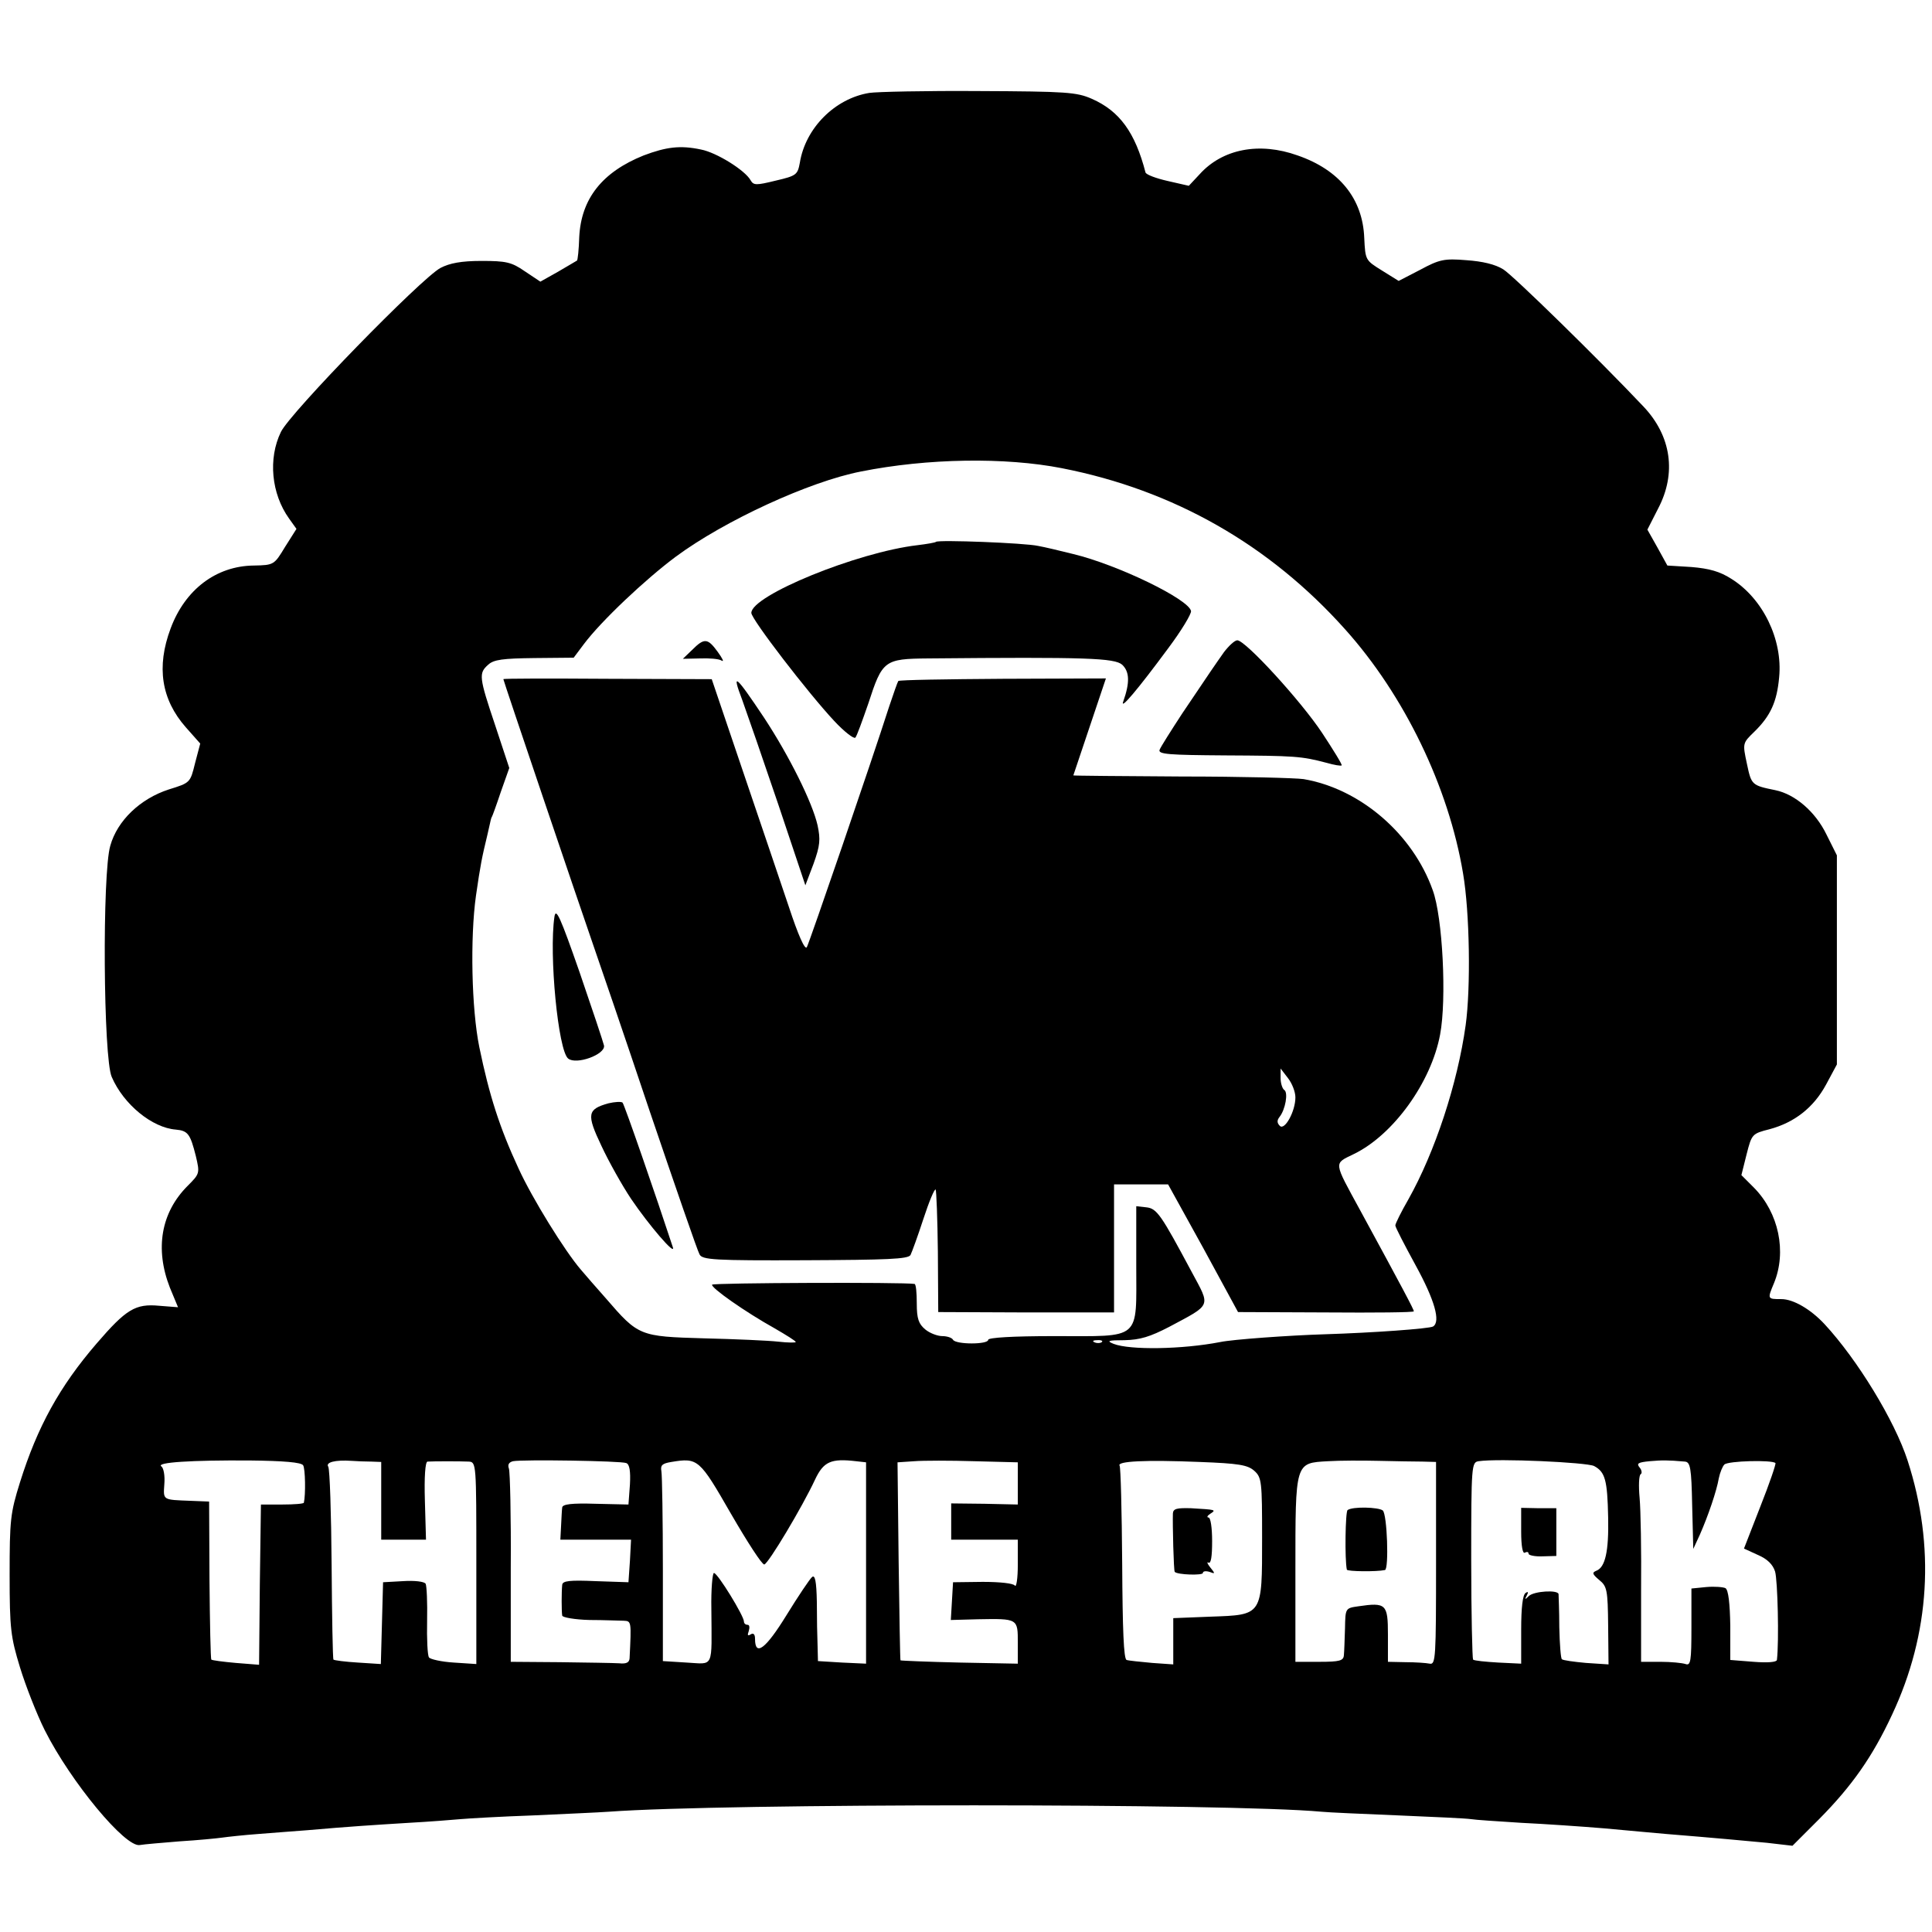 <?xml version="1.0" standalone="no"?>
<!DOCTYPE svg PUBLIC "-//W3C//DTD SVG 20010904//EN"
 "http://www.w3.org/TR/2001/REC-SVG-20010904/DTD/svg10.dtd">
<svg version="1.0" xmlns="http://www.w3.org/2000/svg"
 width="522pt" height="522pt" viewBox="0 0 522 522"
 preserveAspectRatio="xMidYMid meet">
<g transform="translate(0,522) scale(0.1,-0.1)"
fill="#000000" stroke="none">
<path d="M2349 4969 c-93 -15 -173 -95 -188 -189 -6 -32 -9 -35 -65 -48 -53
-13 -60 -13 -68 1 -15 27 -92 75 -134 83 -56 12 -94 7 -155 -16 -112 -45 -169
-117 -174 -221 -1 -33 -4 -61 -6 -63 -2 -1 -25 -15 -51 -30 l-48 -27 -42 28
c-36 25 -51 28 -117 28 -55 0 -86 -6 -111 -19 -52 -28 -406 -391 -431 -443
-35 -72 -26 -167 22 -234 l20 -28 -31 -49 c-29 -48 -30 -49 -84 -50 -102 -1
-186 -65 -225 -170 -39 -104 -25 -192 41 -267 l39 -44 -14 -53 c-13 -53 -13
-53 -71 -71 -77 -25 -139 -84 -158 -152 -22 -74 -19 -575 4 -625 32 -74 109
-137 173 -142 33 -3 39 -12 54 -71 11 -47 11 -48 -22 -81 -72 -72 -89 -170
-48 -275 l22 -53 -51 4 c-64 6 -89 -9 -169 -102 -100 -116 -160 -225 -207
-375 -26 -83 -28 -102 -28 -250 0 -146 3 -168 28 -250 15 -49 45 -126 67 -170
70 -139 218 -318 257 -310 11 2 59 6 108 10 49 3 100 8 114 10 14 2 59 7 100
10 41 3 100 8 130 10 114 10 178 14 275 20 55 3 118 8 140 10 22 2 110 7 195
10 85 4 178 8 205 10 313 23 1675 23 1925 0 19 -2 113 -6 209 -10 95 -4 183
-8 195 -10 11 -2 73 -6 136 -10 63 -3 165 -10 225 -15 61 -6 135 -12 165 -15
135 -11 210 -18 274 -24 l69 -8 73 73 c87 88 143 167 196 281 103 219 117 456
42 687 -35 108 -136 273 -224 368 -38 41 -85 68 -117 68 -38 0 -38 0 -20 43
35 85 13 190 -54 258 l-34 34 14 56 c14 55 15 56 62 68 67 18 119 58 153 121
l29 54 0 282 0 283 -28 56 c-30 62 -85 109 -138 120 -64 13 -65 14 -77 71 -12
56 -12 56 20 87 44 43 61 81 67 147 10 102 -44 213 -129 266 -31 20 -60 28
-108 32 l-65 4 -27 49 -27 48 29 57 c50 95 36 196 -40 276 -119 126 -351 353
-378 370 -22 14 -57 22 -100 25 -60 5 -73 2 -125 -26 l-58 -30 -45 28 c-45 28
-45 28 -48 88 -4 106 -67 184 -180 223 -103 37 -203 18 -265 -51 l-29 -31 -57
13 c-31 7 -58 17 -60 23 -28 108 -70 166 -145 199 -41 18 -68 20 -306 21 -143
1 -276 -2 -295 -5z m520 -1014 c302 -59 561 -207 765 -435 160 -178 280 -426
319 -660 18 -105 21 -309 7 -410 -22 -158 -83 -343 -155 -471 -19 -33 -35 -65
-35 -70 0 -5 25 -53 55 -108 51 -93 68 -152 47 -165 -10 -6 -163 -17 -292 -21
-98 -3 -250 -14 -283 -21 -103 -20 -244 -22 -288 -5 -20 8 -16 10 30 10 41 1
68 9 120 36 116 62 112 53 61 148 -83 155 -94 172 -123 175 l-27 3 0 -160 c0
-205 16 -191 -222 -191 -112 0 -178 -4 -178 -10 0 -13 -87 -13 -95 0 -3 6 -17
10 -29 10 -13 0 -34 8 -46 18 -18 15 -23 29 -23 70 0 29 -2 52 -6 53 -30 5
-544 3 -547 -2 -4 -8 90 -74 169 -118 31 -18 57 -34 57 -37 0 -2 -21 -2 -47 1
-27 3 -117 7 -201 9 -174 5 -177 6 -265 108 -26 29 -56 64 -68 78 -43 50 -131
192 -168 273 -51 110 -79 197 -106 328 -21 103 -25 295 -9 409 12 83 16 103
31 165 10 45 10 45 12 48 1 1 12 31 24 67 l23 65 -38 115 c-44 131 -45 141
-19 164 15 14 40 17 125 18 l106 1 27 36 c47 63 167 176 249 237 131 97 361
203 500 230 180 36 390 39 543 9z m108 -2361 c-3 -3 -12 -4 -19 -1 -8 3 -5 6
6 6 11 1 17 -2 13 -5z m-2158 -333 c6 -9 7 -80 2 -101 0 -3 -27 -5 -58 -5
l-58 0 -3 -217 -2 -216 -63 5 c-34 3 -64 7 -66 9 -2 2 -4 99 -5 215 l-1 212
-50 2 c-76 3 -74 1 -71 45 2 23 -2 44 -8 48 -16 11 82 17 238 16 93 -1 140 -5
145 -13z m184 10 l27 -1 0 -105 0 -105 61 0 60 0 -3 105 c-2 65 1 105 7 106
17 1 89 1 111 0 21 -1 21 -4 21 -274 l0 -273 -61 4 c-33 2 -64 9 -67 14 -4 6
-6 50 -5 99 1 49 -1 94 -4 100 -4 6 -30 9 -61 7 l-54 -3 -3 -111 -3 -110 -62
4 c-34 2 -64 6 -66 8 -2 2 -4 117 -5 256 -1 139 -5 258 -9 265 -8 12 18 19 63
16 14 -1 37 -2 53 -2z m689 -4 c9 -3 12 -22 10 -58 l-4 -54 -89 2 c-64 2 -89
-1 -90 -10 -1 -7 -2 -29 -3 -49 l-2 -38 95 0 96 0 -3 -57 -4 -58 -89 3 c-69 3
-89 1 -90 -10 -2 -19 -2 -71 0 -83 0 -5 34 -11 74 -12 39 0 81 -2 92 -2 21 -1
21 -1 16 -102 -1 -11 -9 -15 -28 -13 -16 1 -88 2 -160 3 l-133 1 0 253 c1 140
-2 261 -5 269 -4 11 0 17 11 20 26 5 292 1 306 -5z m283 -137 c44 -76 84 -138
90 -137 11 2 103 156 137 229 23 49 43 58 111 50 l27 -3 0 -272 0 -272 -65 3
-65 4 -1 41 c-1 23 -2 77 -2 119 -1 56 -5 74 -13 67 -6 -5 -37 -51 -69 -103
-56 -91 -85 -113 -85 -64 0 12 -4 17 -12 12 -8 -5 -9 -2 -5 9 3 10 2 17 -3 17
-6 0 -10 4 -10 9 0 15 -71 131 -81 131 -4 0 -8 -44 -7 -97 1 -164 8 -149 -67
-145 l-64 4 0 246 c0 136 -2 256 -4 267 -3 16 2 21 27 25 72 12 76 8 161 -140z
m775 82 l0 -57 -90 2 -90 1 0 -49 0 -49 90 0 90 0 0 -67 c0 -38 -4 -63 -8 -57
-4 6 -40 10 -87 10 l-80 -1 -3 -51 -3 -51 73 2 c109 2 108 2 108 -64 l0 -56
-157 3 c-87 2 -159 5 -160 6 -1 1 -3 122 -5 268 l-3 267 45 3 c25 2 98 2 163
0 l117 -3 0 -57z m639 34 c20 -18 21 -29 21 -181 0 -211 2 -208 -139 -213
l-101 -4 0 -62 0 -63 -57 4 c-32 3 -63 6 -69 8 -8 2 -11 83 -12 260 -1 141 -4
261 -7 265 -8 12 69 16 216 10 106 -4 130 -8 148 -24z m454 25 l37 -1 0 -274
c0 -256 -1 -274 -17 -271 -10 2 -39 4 -65 4 l-48 1 0 74 c0 82 -5 87 -80 76
-35 -5 -35 -5 -36 -60 -1 -30 -2 -63 -3 -72 -1 -15 -11 -18 -66 -18 l-65 0 0
248 c0 293 -1 289 88 294 31 2 93 2 137 1 44 -1 97 -2 118 -2z m464 -12 c30
-16 36 -38 38 -139 2 -92 -8 -135 -32 -144 -12 -5 -11 -9 8 -25 21 -17 23 -27
24 -123 l1 -105 -61 4 c-33 3 -62 7 -65 10 -3 2 -6 41 -7 86 0 45 -2 85 -2 90
-2 12 -66 8 -80 -5 -11 -11 -12 -10 -6 1 5 9 4 12 -3 7 -8 -5 -12 -40 -12 -99
l0 -92 -62 3 c-34 2 -65 5 -68 8 -2 3 -5 124 -5 269 0 257 1 264 20 267 53 8
292 -3 312 -13z m245 12 c15 -1 18 -16 20 -118 l3 -118 18 39 c22 50 45 117
51 152 3 15 10 32 15 37 10 10 129 13 138 4 2 -2 -16 -55 -41 -118 l-44 -113
37 -17 c26 -11 41 -26 47 -45 7 -23 11 -188 5 -239 -1 -6 -25 -8 -63 -5 l-63
5 0 93 c-1 59 -5 96 -13 101 -6 3 -29 5 -52 3 l-40 -4 0 -105 c0 -92 -2 -104
-16 -99 -9 3 -39 6 -68 6 l-52 0 0 193 c1 105 -1 218 -4 250 -3 32 -2 61 3 64
4 2 3 11 -3 18 -9 11 -4 14 27 17 35 3 48 3 95 -1z"/>
<path d="M2529 3756 c-2 -2 -25 -6 -50 -9 -163 -19 -449 -136 -449 -183 0 -17
153 -216 224 -292 27 -29 53 -49 57 -45 4 4 19 46 35 92 38 117 43 121 162
122 430 4 503 1 524 -17 20 -19 21 -48 3 -99 -10 -26 39 32 121 143 36 48 63
93 62 101 -6 32 -198 125 -318 154 -36 9 -78 19 -95 22 -35 8 -270 17 -276 11z"/>
<path d="M1870 3464 l-25 -24 46 1 c25 1 52 -1 59 -6 7 -4 2 6 -11 24 -27 37
-36 38 -69 5z"/>
<path d="M3307 3458 c-26 -37 -33 -47 -113 -166 -30 -46 -58 -90 -61 -98 -4
-12 25 -14 178 -15 187 -1 205 -2 273 -20 21 -6 39 -9 41 -7 2 2 -22 41 -53
88 -57 86 -207 250 -229 250 -7 0 -23 -15 -36 -32z"/>
<path d="M1360 3385 c0 -4 207 -615 240 -710 17 -49 88 -256 156 -459 69 -203
129 -377 134 -385 7 -15 40 -17 285 -16 222 1 278 3 285 14 4 8 20 52 35 98
15 46 30 82 33 79 2 -3 5 -78 6 -168 l1 -163 238 -1 237 0 0 173 0 173 73 0
73 0 95 -172 94 -173 238 -1 c130 -1 237 0 237 3 0 5 -28 58 -145 273 -73 134
-72 125 -17 152 107 52 209 194 233 323 18 95 7 317 -20 390 -54 152 -196 274
-349 300 -20 3 -169 7 -329 7 -161 1 -293 2 -293 3 0 0 20 60 44 131 l44 131
-278 -1 c-153 -1 -280 -3 -283 -6 -2 -3 -13 -34 -25 -70 -47 -147 -215 -636
-222 -649 -5 -9 -23 31 -49 110 -23 68 -79 234 -125 369 l-83 245 -281 1
c-155 1 -282 1 -282 -1z m2140 -1130 c0 -38 -29 -90 -42 -77 -8 8 -8 15 -1 24
16 20 24 66 13 73 -5 3 -10 18 -10 32 l0 26 20 -26 c11 -14 20 -37 20 -52z"/>
<path d="M2005 3330 c13 -36 57 -163 98 -284 l73 -218 22 58 c18 50 19 66 11
104 -14 62 -77 188 -144 290 -78 117 -89 126 -60 50z"/>
<path d="M1498 2743 c-15 -102 10 -361 37 -383 22 -18 101 11 97 35 -2 9 -32
99 -66 198 -52 149 -64 176 -68 150z"/>
<path d="M1644 2239 c-57 -16 -60 -29 -19 -115 20 -43 56 -107 80 -143 48 -71
121 -156 113 -131 -46 140 -131 386 -136 391 -4 3 -21 2 -38 -2z"/>
<path d="M3169 1131 c-1 -29 2 -156 5 -158 7 -8 76 -10 76 -3 0 5 8 6 18 3 15
-6 16 -5 2 12 -8 10 -10 16 -5 13 7 -4 10 17 10 58 0 36 -4 64 -10 64 -5 0 -3
5 5 10 17 11 15 11 -52 15 -38 1 -48 -1 -49 -14z"/>
<path d="M3641 1140 c-6 -4 -8 -133 -2 -161 1 -5 80 -6 103 -1 11 3 6 151 -6
161 -12 9 -81 11 -95 1z"/>
<path d="M4110 1082 c0 -39 4 -61 10 -57 6 3 10 2 10 -3 0 -4 17 -8 38 -7 l37
1 0 64 0 65 -47 0 -48 1 0 -64z"/>
</g>
</svg>
